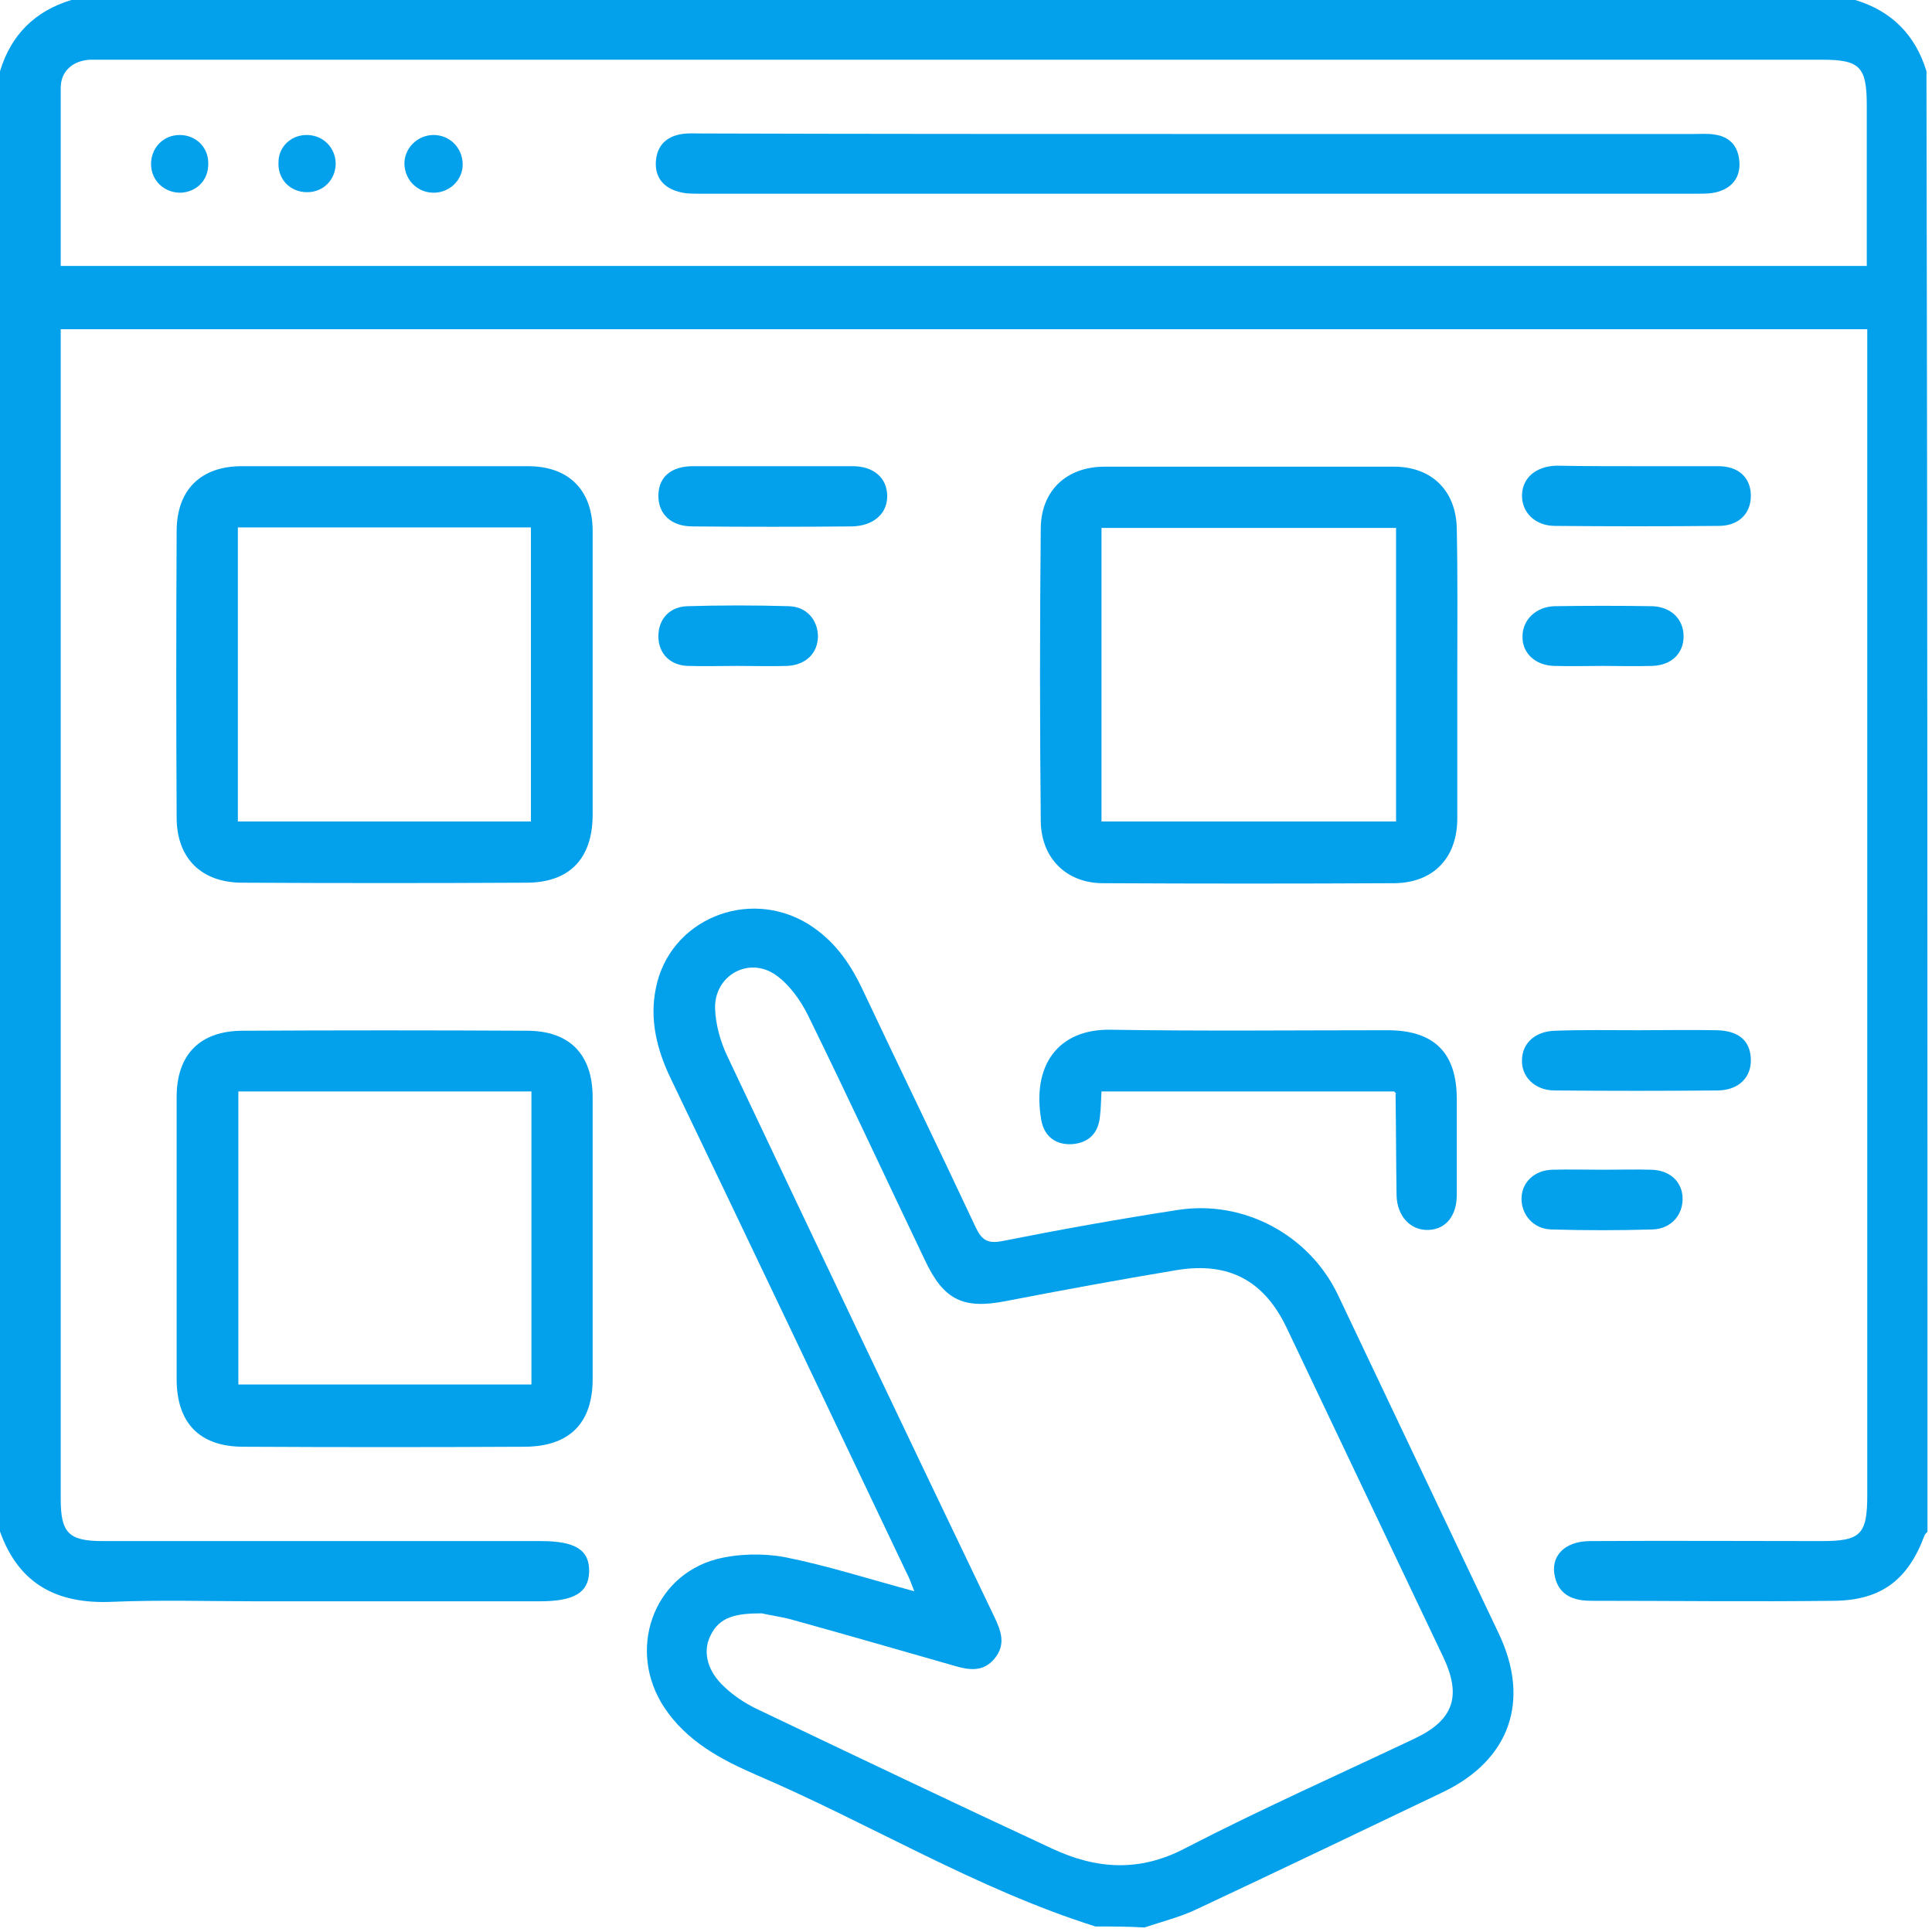 <?xml version="1.0" encoding="UTF-8"?> <svg xmlns="http://www.w3.org/2000/svg" width="385" height="385" viewBox="0 0 385 385" fill="none"> <path d="M384.1 305.2C383.9 305.5 383.6 305.7 383.5 306C380.2 314.9 374.8 318.9 365.5 319C349.4 319.2 333.3 319 317.1 319C313.7 319 310.8 318 309.9 314.4C308.8 310.2 311.7 307.1 316.9 307.1C332.3 307 347.6 307.1 363 307.1C370.8 307.1 372.1 305.8 372.1 297.9C372.1 222 372.1 146.2 372.1 70.3C372.1 68.8 372.1 67.3 372.1 65.6C252.1 65.6 132.4 65.6 12.1 65.6C12.1 67 12.1 68.3 12.1 69.6C12.1 146 12.1 222.3 12.1 298.7C12.1 305.5 13.7 307.1 20.5 307.1C48.9 307.1 77.2 307.1 105.6 307.1C106.3 307.1 107.1 307.1 107.8 307.1C114.7 307.1 117.5 308.9 117.4 313.2C117.3 317.4 114.4 319.1 107.5 319.1C88.8 319.1 70 319.1 51.3 319.1C41.7 319.1 32 318.8 22.4 319.2C11.5 319.7 3.8 315.8 0 305.2C0 208.2 0 111.2 0 14.2C2.2 6.9 7 2.2 14.2 0C132.7 0 251.2 0 369.7 0C377 2.2 381.7 7 383.9 14.2C384.1 111.2 384.1 208.2 384.1 305.2ZM12.1 53C132.3 53 252.1 53 372 53C372 42.1 372 31.5 372 20.9C372 13.3 370.6 11.9 363.1 11.9C249 11.9 135 11.9 20.9 11.9C19.9 11.9 18.9 11.9 17.9 11.9C14.5 12.1 12.1 14.2 12.1 17.5C12.1 29.3 12.1 41.1 12.1 53Z" fill="#03A1EB"></path> <path d="M218.3 383.9C194.5 376.4 173.2 363.3 150.5 353.6C143.4 350.5 136.8 346.9 132.4 340.3C124.9 329 130 314.1 142.8 310.7C147.1 309.6 152.1 309.5 156.4 310.3C164.9 312 173.3 314.7 182.2 317.1C181.6 315.6 181.2 314.4 180.6 313.3C165 280.5 149.4 247.7 133.7 215C130.9 209.2 129.4 203.2 130.7 196.9C133.4 183.3 149 176.8 161 184.1C166 187.2 169.2 191.6 171.7 196.8C179.2 212.7 186.9 228.5 194.4 244.5C195.6 247.1 196.8 247.9 199.8 247.3C211.4 245 223.1 242.9 234.8 241.1C247.9 239.1 260.9 246.1 266.6 258C277.3 280.5 288 303.1 298.7 325.6C305 338.9 300.9 350.7 287.6 357.1C271.3 364.9 255 372.7 238.6 380.4C235.3 382 231.6 382.9 228.1 384.1C224.8 383.9 221.6 383.9 218.3 383.9ZM151.8 321.5C146.8 321.5 143.3 322.1 141.5 326.1C140 329.3 141 333.1 144.4 336.2C146.2 337.9 148.3 339.3 150.5 340.4C170.2 349.8 189.9 359.2 209.7 368.4C218.5 372.5 227.1 373.1 236.2 368.3C251.1 360.6 266.6 353.7 281.8 346.5C289.7 342.8 291.3 338 287.6 330.2C277.2 308.3 266.8 286.5 256.4 264.6C251.9 255.2 244.9 251.4 234.5 253.1C223.1 255 211.7 257.1 200.3 259.3C192 260.9 188.1 259.1 184.4 251.3C176.6 235 169 218.6 161 202.3C159.5 199.3 157.3 196.2 154.6 194.3C149.2 190.5 142.3 194.4 142.5 201C142.6 204.2 143.6 207.7 145 210.6C162.6 247.8 180.3 285 198.1 322.1C199.5 325 200.5 327.7 198.2 330.5C195.9 333.3 193 332.8 190 331.9C179.2 328.8 168.4 325.7 157.6 322.7C155.3 322.1 153 321.8 151.8 321.5Z" fill="#03A1EB"></path> <path d="M290.4 134.6C290.4 144.1 290.4 153.6 290.4 163.1C290.4 170.9 285.7 175.9 277.9 176C258.5 176.1 239.2 176.1 219.8 176C212.5 176 207.5 171 207.4 163.7C207.2 144.2 207.2 124.7 207.4 105.2C207.5 97.7 212.6 93 220.1 93C239.3 93 258.6 93 277.8 93C285.4 93 290.2 97.9 290.3 105.4C290.5 115.1 290.4 124.8 290.4 134.6ZM219.5 163.7C239.3 163.7 258.7 163.7 278.2 163.7C278.2 144 278.2 124.6 278.2 105.2C258.5 105.2 239.1 105.2 219.5 105.2C219.5 124.8 219.5 144.1 219.5 163.7Z" fill="#03A1EB"></path> <path d="M118.1 134.5C118.1 143.9 118.1 153.2 118.1 162.6C118 171.2 113.4 175.9 104.9 175.9C86 176 67.2 176 48.3 175.9C40.1 175.9 35.2 171 35.2 162.9C35.1 143.9 35.1 124.9 35.2 105.9C35.2 97.6 40 92.9 48.2 92.9C67.2 92.9 86.2 92.9 105.2 92.9C113.3 92.9 118 97.6 118.1 105.6C118.1 115.3 118.1 124.9 118.1 134.5ZM47.4 163.7C67 163.7 86.4 163.7 105.8 163.7C105.8 144 105.8 124.6 105.8 105.1C86.2 105.1 66.9 105.1 47.4 105.1C47.4 124.7 47.4 144.1 47.4 163.7Z" fill="#03A1EB"></path> <path d="M118.1 246.7C118.1 256.1 118.1 265.4 118.1 274.8C118.1 283.6 113.5 288.2 104.7 288.3C86 288.4 67.2 288.4 48.5 288.3C39.8 288.3 35.2 283.6 35.2 274.8C35.2 256.1 35.2 237.3 35.2 218.6C35.2 210.1 39.9 205.4 48.4 205.4C67.3 205.3 86.1 205.3 105 205.4C113.5 205.4 118.1 210.1 118.1 218.7C118.1 227.9 118.1 237.3 118.1 246.7ZM105.9 217.5C86.1 217.5 66.8 217.5 47.5 217.5C47.5 237.1 47.5 256.5 47.5 275.9C67.1 275.9 86.4 275.9 105.9 275.9C105.9 256.3 105.9 237 105.9 217.5Z" fill="#03A1EB"></path> <path d="M277.8 217.5C258.6 217.5 239.2 217.5 219.5 217.5C219.4 219.2 219.4 220.8 219.2 222.4C218.9 225.7 217.1 227.7 213.7 228C210.4 228.2 208.1 226.5 207.5 223.2C205.6 212.2 210.9 205 221.4 205.2C239.7 205.5 258.1 205.3 276.5 205.3C285.8 205.3 290.3 209.8 290.3 219C290.3 225.4 290.3 231.7 290.3 238.1C290.3 242.3 288.1 245 284.6 245.1C281.1 245.2 278.4 242.4 278.3 238.2C278.2 231.5 278.2 224.7 278.1 218C278.3 217.9 278.1 217.8 277.8 217.5Z" fill="#03A1EB"></path> <path d="M326.3 92.9C331.7 92.9 337 92.9 342.4 92.9C346.4 92.9 348.8 95.1 348.9 98.6C349 102.2 346.6 104.8 342.5 104.8C331.6 104.9 320.8 104.9 309.9 104.8C305.9 104.8 303.2 102.1 303.3 98.6C303.4 95.2 306.099 92.9 310.199 92.8C315.599 92.9 321 92.9 326.3 92.9Z" fill="#03A1EB"></path> <path d="M326.4 205.3C331.6 205.3 336.9 205.2 342.1 205.3C346.5 205.4 348.8 207.4 348.9 211.1C349 214.7 346.5 217.2 342.4 217.3C331.5 217.4 320.7 217.4 309.8 217.3C305.8 217.3 303.1 214.5 303.3 211.1C303.4 207.8 306 205.5 309.9 205.4C315.4 205.2 320.9 205.3 326.4 205.3Z" fill="#03A1EB"></path> <path d="M153.8 92.9C159.2 92.9 164.5 92.9 169.9 92.9C174.1 92.9 176.7 95.2 176.8 98.7C176.9 102.3 174.1 104.8 169.8 104.9C159.2 105 148.6 105 138 104.9C133.7 104.9 131.1 102.4 131.2 98.6C131.3 95 133.8 92.9 138.1 92.9C143.3 92.9 148.5 92.9 153.8 92.9Z" fill="#03A1EB"></path> <path d="M319.4 132.7C316.2 132.7 312.9 132.8 309.7 132.7C305.9 132.6 303.3 130.1 303.4 126.8C303.4 123.5 306.1 120.9 309.8 120.8C316.3 120.7 322.7 120.7 329.2 120.8C333 120.9 335.5 123.4 335.5 126.8C335.5 130.2 333.1 132.6 329.2 132.7C325.8 132.8 322.6 132.7 319.4 132.7Z" fill="#03A1EB"></path> <path d="M319.4 233.1C322.6 233.1 325.9 233 329.1 233.1C332.8 233.2 335.2 235.5 335.3 238.7C335.4 242.1 333 244.9 329.3 245C322.6 245.2 315.9 245.2 309.1 245C305.6 244.9 303.2 242.1 303.2 238.9C303.2 235.7 305.7 233.2 309.3 233.1C312.7 233 316.1 233.1 319.4 233.1Z" fill="#03A1EB"></path> <path d="M146.8 132.7C143.6 132.7 140.3 132.8 137.1 132.7C133.5 132.6 131.2 130.2 131.2 126.8C131.2 123.4 133.4 120.9 137 120.8C143.7 120.6 150.5 120.6 157.2 120.8C160.8 120.9 163 123.6 163 126.9C162.9 130.2 160.6 132.5 156.9 132.7C153.6 132.8 150.2 132.7 146.8 132.7Z" fill="#03A1EB"></path> <path d="M238.599 26.7C271.599 26.7 304.6 26.7 337.5 26.7C338.9 26.7 340.3 26.6 341.6 26.8C344.6 27.2 346.3 29 346.6 32C346.9 35.1 345.4 37.3 342.4 38.2C341.1 38.6 339.7 38.6 338.3 38.6C272 38.6 205.6 38.6 139.3 38.6C137.9 38.6 136.499 38.6 135.199 38.2C132.199 37.4 130.499 35.3 130.699 32.2C130.899 29.1 132.7 27.2 135.9 26.7C137.3 26.5 138.6 26.6 140 26.6C172.9 26.7 205.699 26.7 238.599 26.7Z" fill="#03A1EB"></path> <path d="M86.6 38.4C83.4 38.5 80.8 36.1 80.6 32.9C80.4 29.7 83.1 26.9 86.4 26.9C89.6 26.9 92.1 29.4 92.2 32.6C92.3 35.7 89.8 38.3 86.6 38.4Z" fill="#03A1EB"></path> <path d="M61.3 26.9C64.499 27 66.9 29.5 66.9 32.7C66.799 35.9 64.399 38.3 61.199 38.3C57.799 38.3 55.3 35.7 55.499 32.3C55.499 29.2 58.099 26.8 61.3 26.9Z" fill="#03A1EB"></path> <path d="M35.8 26.9C39 26.9 41.5 29.3 41.5 32.5C41.6 35.8 39.3 38.2 36.1 38.4C32.8 38.5 30.1 36 30.1 32.7C30.1 29.4 32.6 26.9 35.8 26.9Z" fill="#03A1EB"></path> </svg> 